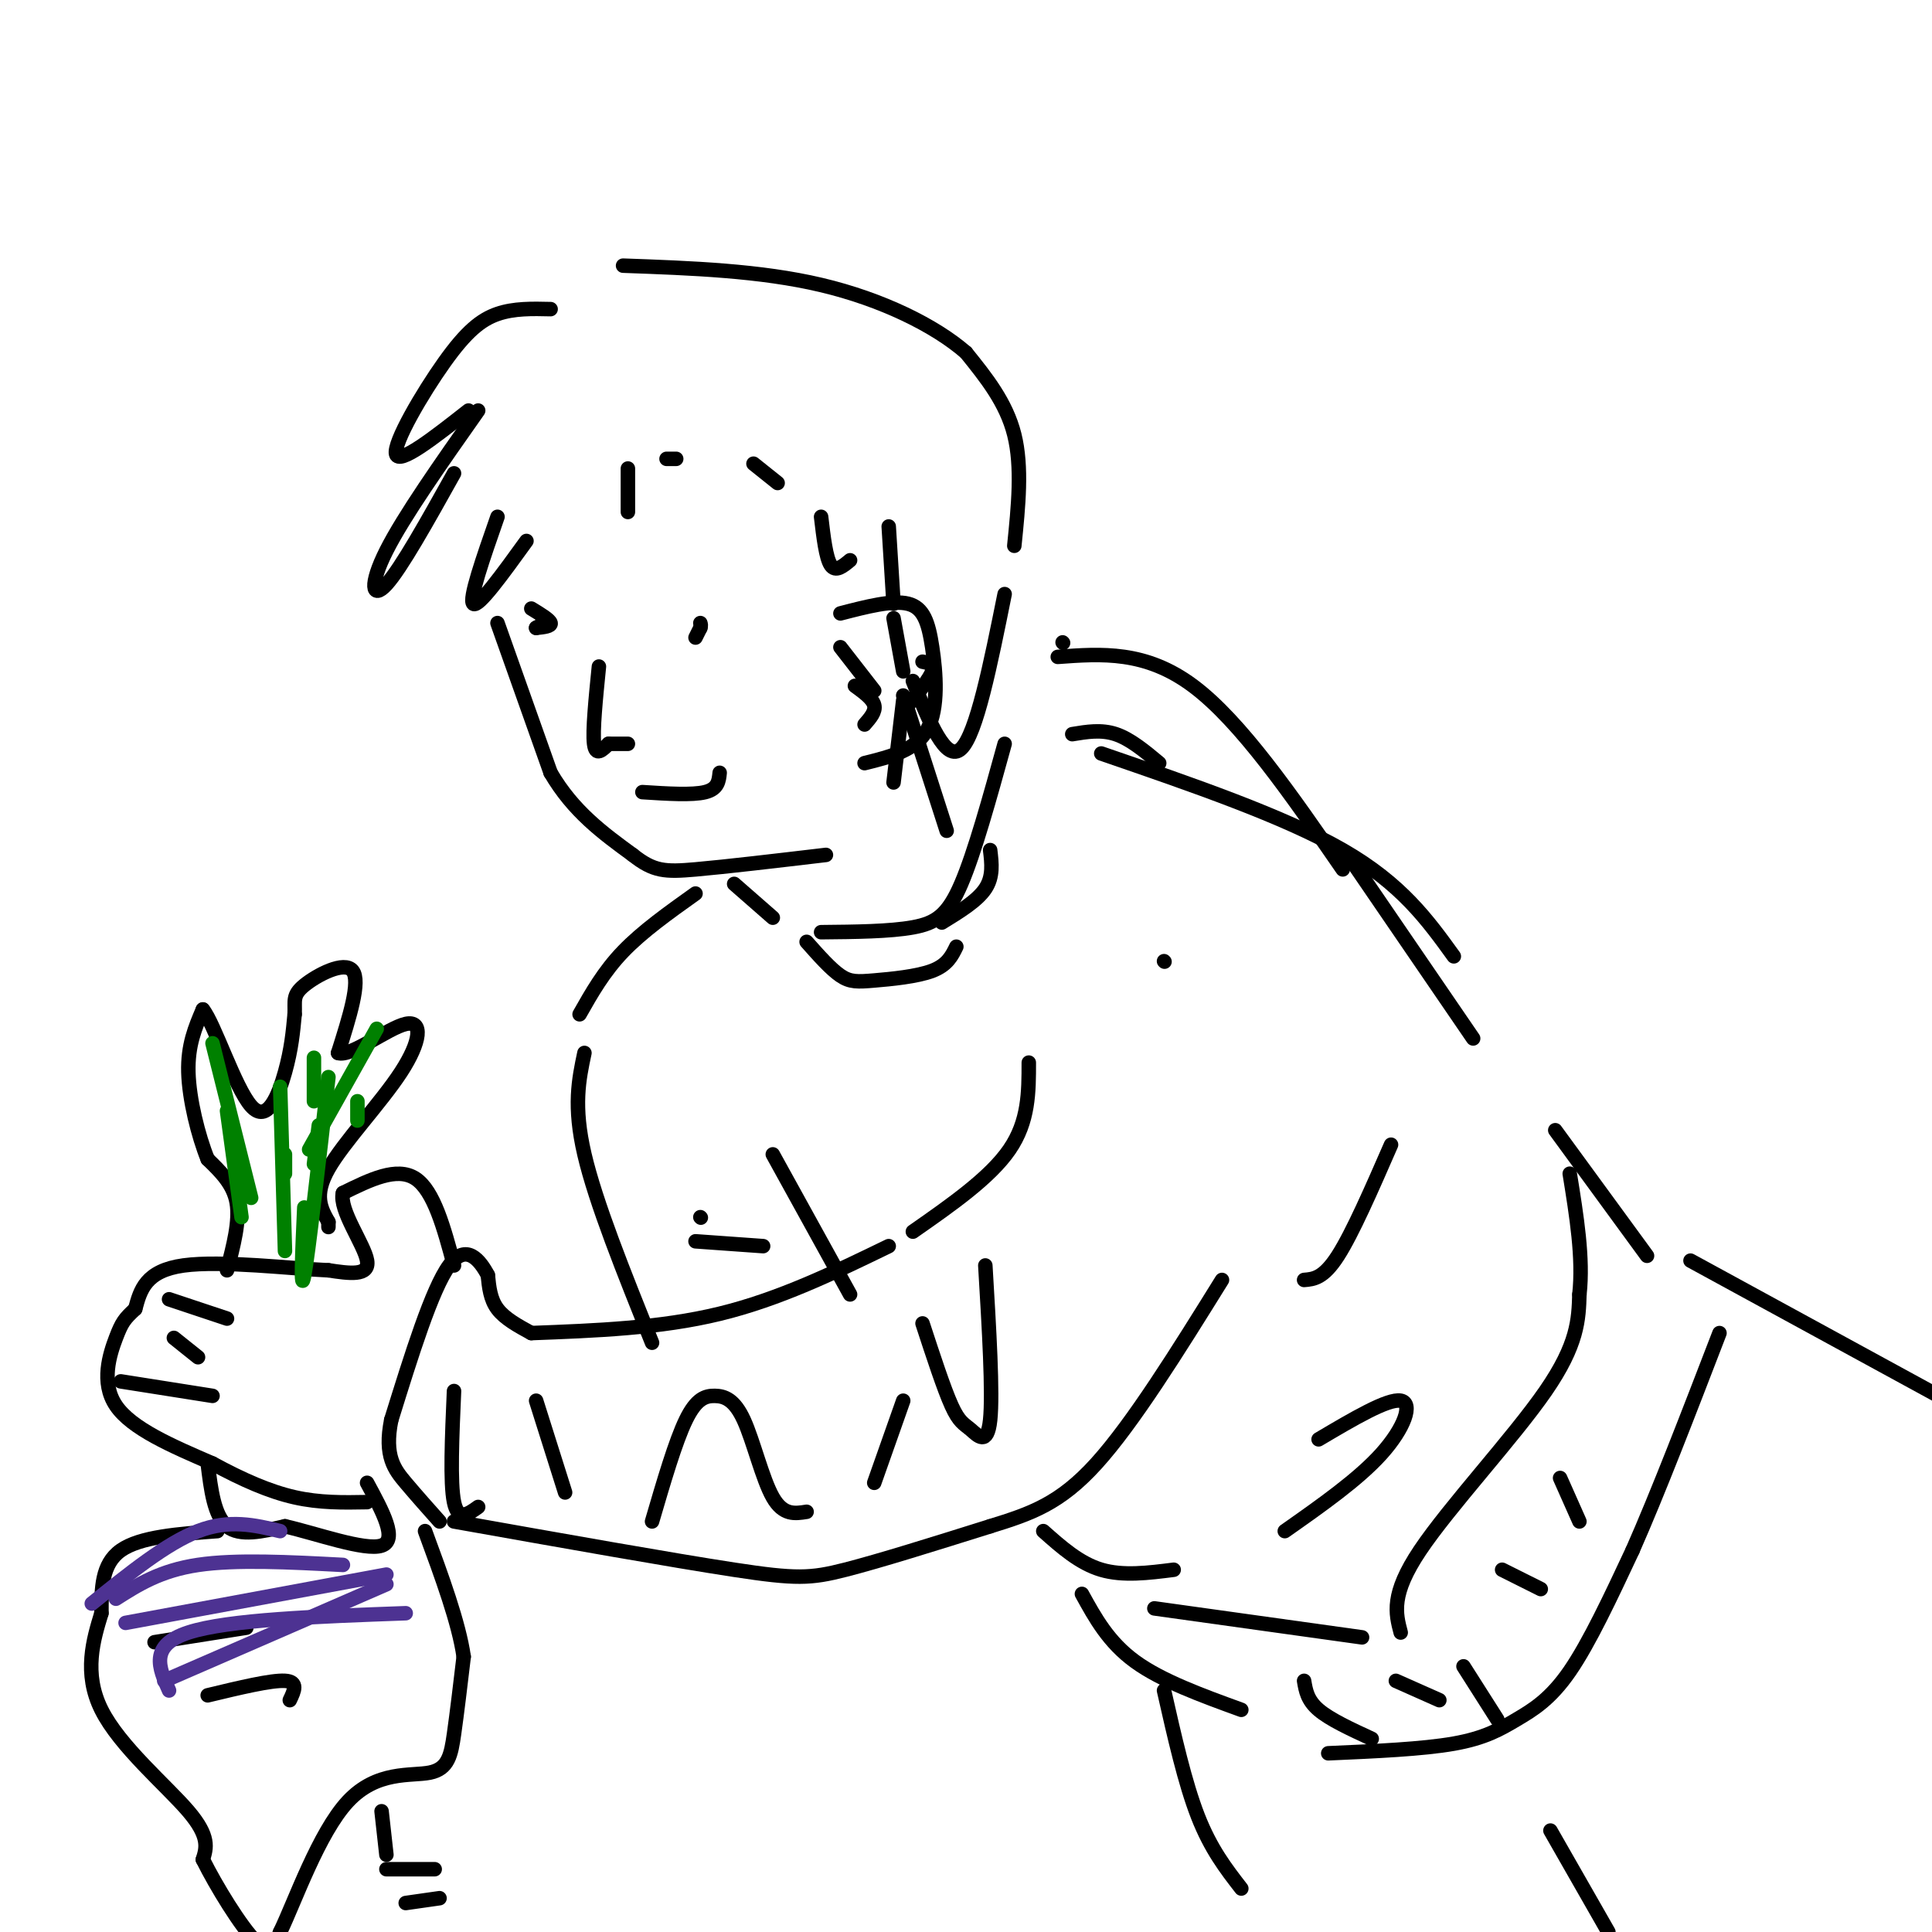 <svg viewBox='0 0 400 400' version='1.1' xmlns='http://www.w3.org/2000/svg' xmlns:xlink='http://www.w3.org/1999/xlink'><g fill='none' stroke='rgb(0,0,0)' stroke-width='3' stroke-linecap='round' stroke-linejoin='round'><path d='M114,64c-3.792,-0.089 -7.583,-0.179 -11,1c-3.417,1.179 -6.458,3.625 -11,10c-4.542,6.375 -10.583,16.679 -10,19c0.583,2.321 7.792,-3.339 15,-9'/><path d='M99,85c-7.711,10.956 -15.422,21.911 -19,29c-3.578,7.089 -3.022,10.311 0,7c3.022,-3.311 8.511,-13.156 14,-23'/><path d='M103,107c-3.000,8.583 -6.000,17.167 -5,18c1.000,0.833 6.000,-6.083 11,-13'/><path d='M130,97c0.000,0.000 0.000,9.000 0,9'/><path d='M138,95c0.000,0.000 2.000,0.000 2,0'/><path d='M156,96c0.000,0.000 5.000,4.000 5,4'/><path d='M220,133c0.000,0.000 0.100,0.100 0.1,0.1'/><path d='M170,107c0.500,4.250 1.000,8.500 2,10c1.000,1.500 2.500,0.250 4,-1'/><path d='M184,109c0.000,0.000 1.000,16.000 1,16'/><path d='M185,128c0.000,0.000 2.000,11.000 2,11'/><path d='M189,141c3.417,8.500 6.833,17.000 10,14c3.167,-3.000 6.083,-17.500 9,-32'/><path d='M210,113c0.833,-8.167 1.667,-16.333 0,-23c-1.667,-6.667 -5.833,-11.833 -10,-17'/><path d='M200,73c-6.400,-5.578 -17.400,-11.022 -30,-14c-12.600,-2.978 -26.800,-3.489 -41,-4'/><path d='M103,129c0.000,0.000 11.000,31.000 11,31'/><path d='M114,160c4.667,8.000 10.833,12.500 17,17'/><path d='M131,177c4.333,3.444 6.667,3.556 13,3c6.333,-0.556 16.667,-1.778 27,-3'/><path d='M133,164c5.167,0.333 10.333,0.667 13,0c2.667,-0.667 2.833,-2.333 3,-4'/><path d='M124,138c-0.667,6.667 -1.333,13.333 -1,16c0.333,2.667 1.667,1.333 3,0'/><path d='M126,154c1.167,0.000 2.583,0.000 4,0'/><path d='M144,132c0.000,0.000 1.000,-2.000 1,-2'/><path d='M145,130c0.167,-0.500 0.083,-0.750 0,-1'/><path d='M110,126c1.917,1.167 3.833,2.333 4,3c0.167,0.667 -1.417,0.833 -3,1'/><path d='M111,130c-0.167,0.000 0.917,-0.500 2,-1'/><path d='M152,183c0.000,0.000 8.000,7.000 8,7'/><path d='M170,193c7.111,-0.067 14.222,-0.133 19,-1c4.778,-0.867 7.222,-2.533 10,-9c2.778,-6.467 5.889,-17.733 9,-29'/><path d='M167,195c2.494,2.815 4.988,5.631 7,7c2.012,1.369 3.542,1.292 7,1c3.458,-0.292 8.845,-0.798 12,-2c3.155,-1.202 4.077,-3.101 5,-5'/><path d='M195,191c3.667,-2.250 7.333,-4.500 9,-7c1.667,-2.500 1.333,-5.250 1,-8'/><path d='M187,144c0.000,0.000 9.000,28.000 9,28'/><path d='M174,127c5.399,-1.399 10.798,-2.798 14,-2c3.202,0.798 4.208,3.792 5,9c0.792,5.208 1.369,12.631 -1,17c-2.369,4.369 -7.685,5.685 -13,7'/><path d='M177,142c1.833,1.333 3.667,2.667 4,4c0.333,1.333 -0.833,2.667 -2,4'/><path d='M174,134c0.000,0.000 7.000,9.000 7,9'/><path d='M191,137c1.250,0.250 2.500,0.500 2,2c-0.500,1.500 -2.750,4.250 -5,7'/><path d='M187,145c0.000,0.000 -2.000,17.000 -2,17'/><path d='M144,185c-5.500,3.917 -11.000,7.833 -15,12c-4.000,4.167 -6.500,8.583 -9,13'/><path d='M222,152c3.000,-0.500 6.000,-1.000 9,0c3.000,1.000 6.000,3.500 9,6'/><path d='M219,136c9.083,-0.667 18.167,-1.333 28,6c9.833,7.333 20.417,22.667 31,38'/><path d='M279,177c0.000,0.000 26.000,38.000 26,38'/><path d='M228,156c18.917,6.500 37.833,13.000 50,20c12.167,7.000 17.583,14.500 23,22'/><path d='M213,220c0.000,6.083 0.000,12.167 -4,18c-4.000,5.833 -12.000,11.417 -20,17'/><path d='M184,258c-11.333,5.500 -22.667,11.000 -35,14c-12.333,3.000 -25.667,3.500 -39,4'/><path d='M110,276c-2.750,-1.500 -5.500,-3.000 -7,-5c-1.500,-2.000 -1.750,-4.500 -2,-7'/><path d='M101,264c-1.556,-2.956 -4.444,-6.844 -8,-2c-3.556,4.844 -7.778,18.422 -12,32'/><path d='M81,294c-1.511,7.511 0.711,10.289 3,13c2.289,2.711 4.644,5.356 7,8'/><path d='M94,315c22.600,4.022 45.200,8.044 58,10c12.800,1.956 15.800,1.844 23,0c7.200,-1.844 18.600,-5.422 30,-9'/><path d='M205,316c8.400,-2.600 14.400,-4.600 22,-13c7.600,-8.400 16.800,-23.200 26,-38'/><path d='M204,262c0.792,13.250 1.583,26.500 1,32c-0.583,5.500 -2.542,3.250 -4,2c-1.458,-1.250 -2.417,-1.500 -4,-5c-1.583,-3.500 -3.792,-10.250 -6,-17'/><path d='M94,288c-0.417,9.500 -0.833,19.000 0,23c0.833,4.000 2.917,2.500 5,1'/><path d='M111,290c0.000,0.000 6.000,19.000 6,19'/><path d='M135,315c2.424,-8.281 4.848,-16.561 7,-21c2.152,-4.439 4.030,-5.035 6,-5c1.970,0.035 4.030,0.702 6,5c1.970,4.298 3.848,12.228 6,16c2.152,3.772 4.576,3.386 7,3'/><path d='M181,307c0.000,0.000 6.000,-17.000 6,-17'/><path d='M160,239c0.000,0.000 16.000,29.000 16,29'/><path d='M216,317c3.750,3.333 7.500,6.667 12,8c4.500,1.333 9.750,0.667 15,0'/><path d='M239,333c0.000,0.000 43.000,6.000 43,6'/><path d='M290,338c-1.044,-3.956 -2.089,-7.911 4,-17c6.089,-9.089 19.311,-23.311 26,-33c6.689,-9.689 6.844,-14.844 7,-20'/><path d='M327,268c0.833,-7.500 -0.583,-16.250 -2,-25'/><path d='M266,317c7.622,-5.356 15.244,-10.711 20,-16c4.756,-5.289 6.644,-10.511 4,-11c-2.644,-0.489 -9.822,3.756 -17,8'/><path d='M270,265c2.000,-0.167 4.000,-0.333 7,-5c3.000,-4.667 7.000,-13.833 11,-23'/><path d='M241,199c0.000,0.000 0.100,0.100 0.1,0.1'/><path d='M94,262c-2.083,-7.750 -4.167,-15.500 -8,-18c-3.833,-2.500 -9.417,0.250 -15,3'/><path d='M71,247c-0.867,3.489 4.467,10.711 5,14c0.533,3.289 -3.733,2.644 -8,2'/><path d='M68,263c-7.467,-0.311 -22.133,-2.089 -30,-1c-7.867,1.089 -8.933,5.044 -10,9'/><path d='M28,271c-2.214,2.060 -2.750,2.708 -4,6c-1.250,3.292 -3.214,9.226 0,14c3.214,4.774 11.607,8.387 20,12'/><path d='M44,303c6.222,3.378 11.778,5.822 17,7c5.222,1.178 10.111,1.089 15,1'/><path d='M35,269c0.000,0.000 12.000,4.000 12,4'/><path d='M36,277c0.000,0.000 5.000,4.000 5,4'/><path d='M25,286c0.000,0.000 19.000,3.000 19,3'/><path d='M47,263c1.333,-5.083 2.667,-10.167 2,-14c-0.667,-3.833 -3.333,-6.417 -6,-9'/><path d='M43,240c-1.956,-4.822 -3.844,-12.378 -4,-18c-0.156,-5.622 1.422,-9.311 3,-13'/><path d='M42,209c2.333,2.786 6.667,16.250 10,20c3.333,3.750 5.667,-2.214 7,-7c1.333,-4.786 1.667,-8.393 2,-12'/><path d='M61,210c0.131,-2.833 -0.542,-3.917 2,-6c2.542,-2.083 8.298,-5.167 10,-3c1.702,2.167 -0.649,9.583 -3,17'/><path d='M70,218c2.528,0.949 10.348,-5.179 14,-6c3.652,-0.821 3.137,3.663 -1,10c-4.137,6.337 -11.896,14.525 -15,20c-3.104,5.475 -1.552,8.238 0,11'/><path d='M68,253c0.000,1.833 0.000,0.917 0,0'/><path d='M43,303c0.667,5.417 1.333,10.833 4,13c2.667,2.167 7.333,1.083 12,0'/><path d='M59,316c6.444,1.467 16.556,5.133 20,4c3.444,-1.133 0.222,-7.067 -3,-13'/><path d='M45,317c-8.000,0.583 -16.000,1.167 -20,4c-4.000,2.833 -4.000,7.917 -4,13'/><path d='M21,334c-1.655,5.405 -3.792,12.417 0,20c3.792,7.583 13.512,15.738 18,21c4.488,5.262 3.744,7.631 3,10'/><path d='M42,385c2.689,5.422 7.911,13.978 11,17c3.089,3.022 4.044,0.511 5,-2'/><path d='M58,400c2.987,-6.137 7.955,-20.480 14,-27c6.045,-6.520 13.166,-5.217 17,-6c3.834,-0.783 4.381,-3.652 5,-8c0.619,-4.348 1.309,-10.174 2,-16'/><path d='M96,343c-1.000,-7.000 -4.500,-16.500 -8,-26'/><path d='M32,340c0.000,0.000 19.000,-3.000 19,-3'/><path d='M43,351c6.583,-1.583 13.167,-3.167 16,-3c2.833,0.167 1.917,2.083 1,4'/><path d='M79,375c0.000,0.000 1.000,9.000 1,9'/><path d='M80,387c0.000,0.000 10.000,0.000 10,0'/><path d='M84,394c0.000,0.000 7.000,-1.000 7,-1'/><path d='M121,218c-1.167,5.500 -2.333,11.000 0,21c2.333,10.000 8.167,24.500 14,39'/><path d='M145,252c0.000,0.000 0.100,0.100 0.1,0.1'/><path d='M144,257c0.000,0.000 14.000,1.000 14,1'/><path d='M224,330c2.750,5.000 5.500,10.000 11,14c5.500,4.000 13.750,7.000 22,10'/><path d='M275,363c9.768,-0.429 19.536,-0.857 26,-2c6.464,-1.143 9.625,-3.000 13,-5c3.375,-2.000 6.964,-4.143 11,-10c4.036,-5.857 8.518,-15.429 13,-25'/><path d='M338,321c5.167,-11.667 11.583,-28.333 18,-45'/><path d='M270,348c0.333,2.000 0.667,4.000 3,6c2.333,2.000 6.667,4.000 11,6'/><path d='M289,348c0.000,0.000 9.000,4.000 9,4'/><path d='M303,345c0.000,0.000 7.000,11.000 7,11'/><path d='M311,325c0.000,0.000 8.000,4.000 8,4'/><path d='M323,306c0.000,0.000 4.000,9.000 4,9'/><path d='M241,350c2.167,9.583 4.333,19.167 7,26c2.667,6.833 5.833,10.917 9,15'/><path d='M321,379c0.000,0.000 12.000,21.000 12,21'/><path d='M322,234c0.000,0.000 19.000,26.000 19,26'/><path d='M350,261c0.000,0.000 55.000,30.000 55,30'/></g>
<g fill='none' stroke='rgb(77,50,146)' stroke-width='3' stroke-linecap='round' stroke-linejoin='round'><path d='M19,332c7.750,-6.250 15.500,-12.500 22,-15c6.500,-2.500 11.750,-1.250 17,0'/><path d='M24,331c4.583,-2.917 9.167,-5.833 17,-7c7.833,-1.167 18.917,-0.583 30,0'/><path d='M26,336c0.000,0.000 54.000,-10.000 54,-10'/><path d='M34,348c0.000,0.000 46.000,-20.000 46,-20'/><path d='M35,350c-2.083,-4.667 -4.167,-9.333 4,-12c8.167,-2.667 26.583,-3.333 45,-4'/></g>
<g fill='none' stroke='rgb(0,128,0)' stroke-width='3' stroke-linecap='round' stroke-linejoin='round'><path d='M44,216c0.000,0.000 8.000,32.000 8,32'/><path d='M47,230c0.000,0.000 3.000,22.000 3,22'/><path d='M58,225c0.000,0.000 1.000,34.000 1,34'/><path d='M68,223c-2.083,18.250 -4.167,36.500 -5,41c-0.833,4.500 -0.417,-4.750 0,-14'/><path d='M74,228c0.000,0.000 0.000,4.000 0,4'/><path d='M78,213c0.000,0.000 -14.000,25.000 -14,25'/><path d='M65,219c0.000,0.000 0.000,9.000 0,9'/><path d='M66,233c0.000,0.000 -1.000,8.000 -1,8'/><path d='M59,239c0.000,0.000 0.000,4.000 0,4'/></g>
</svg>